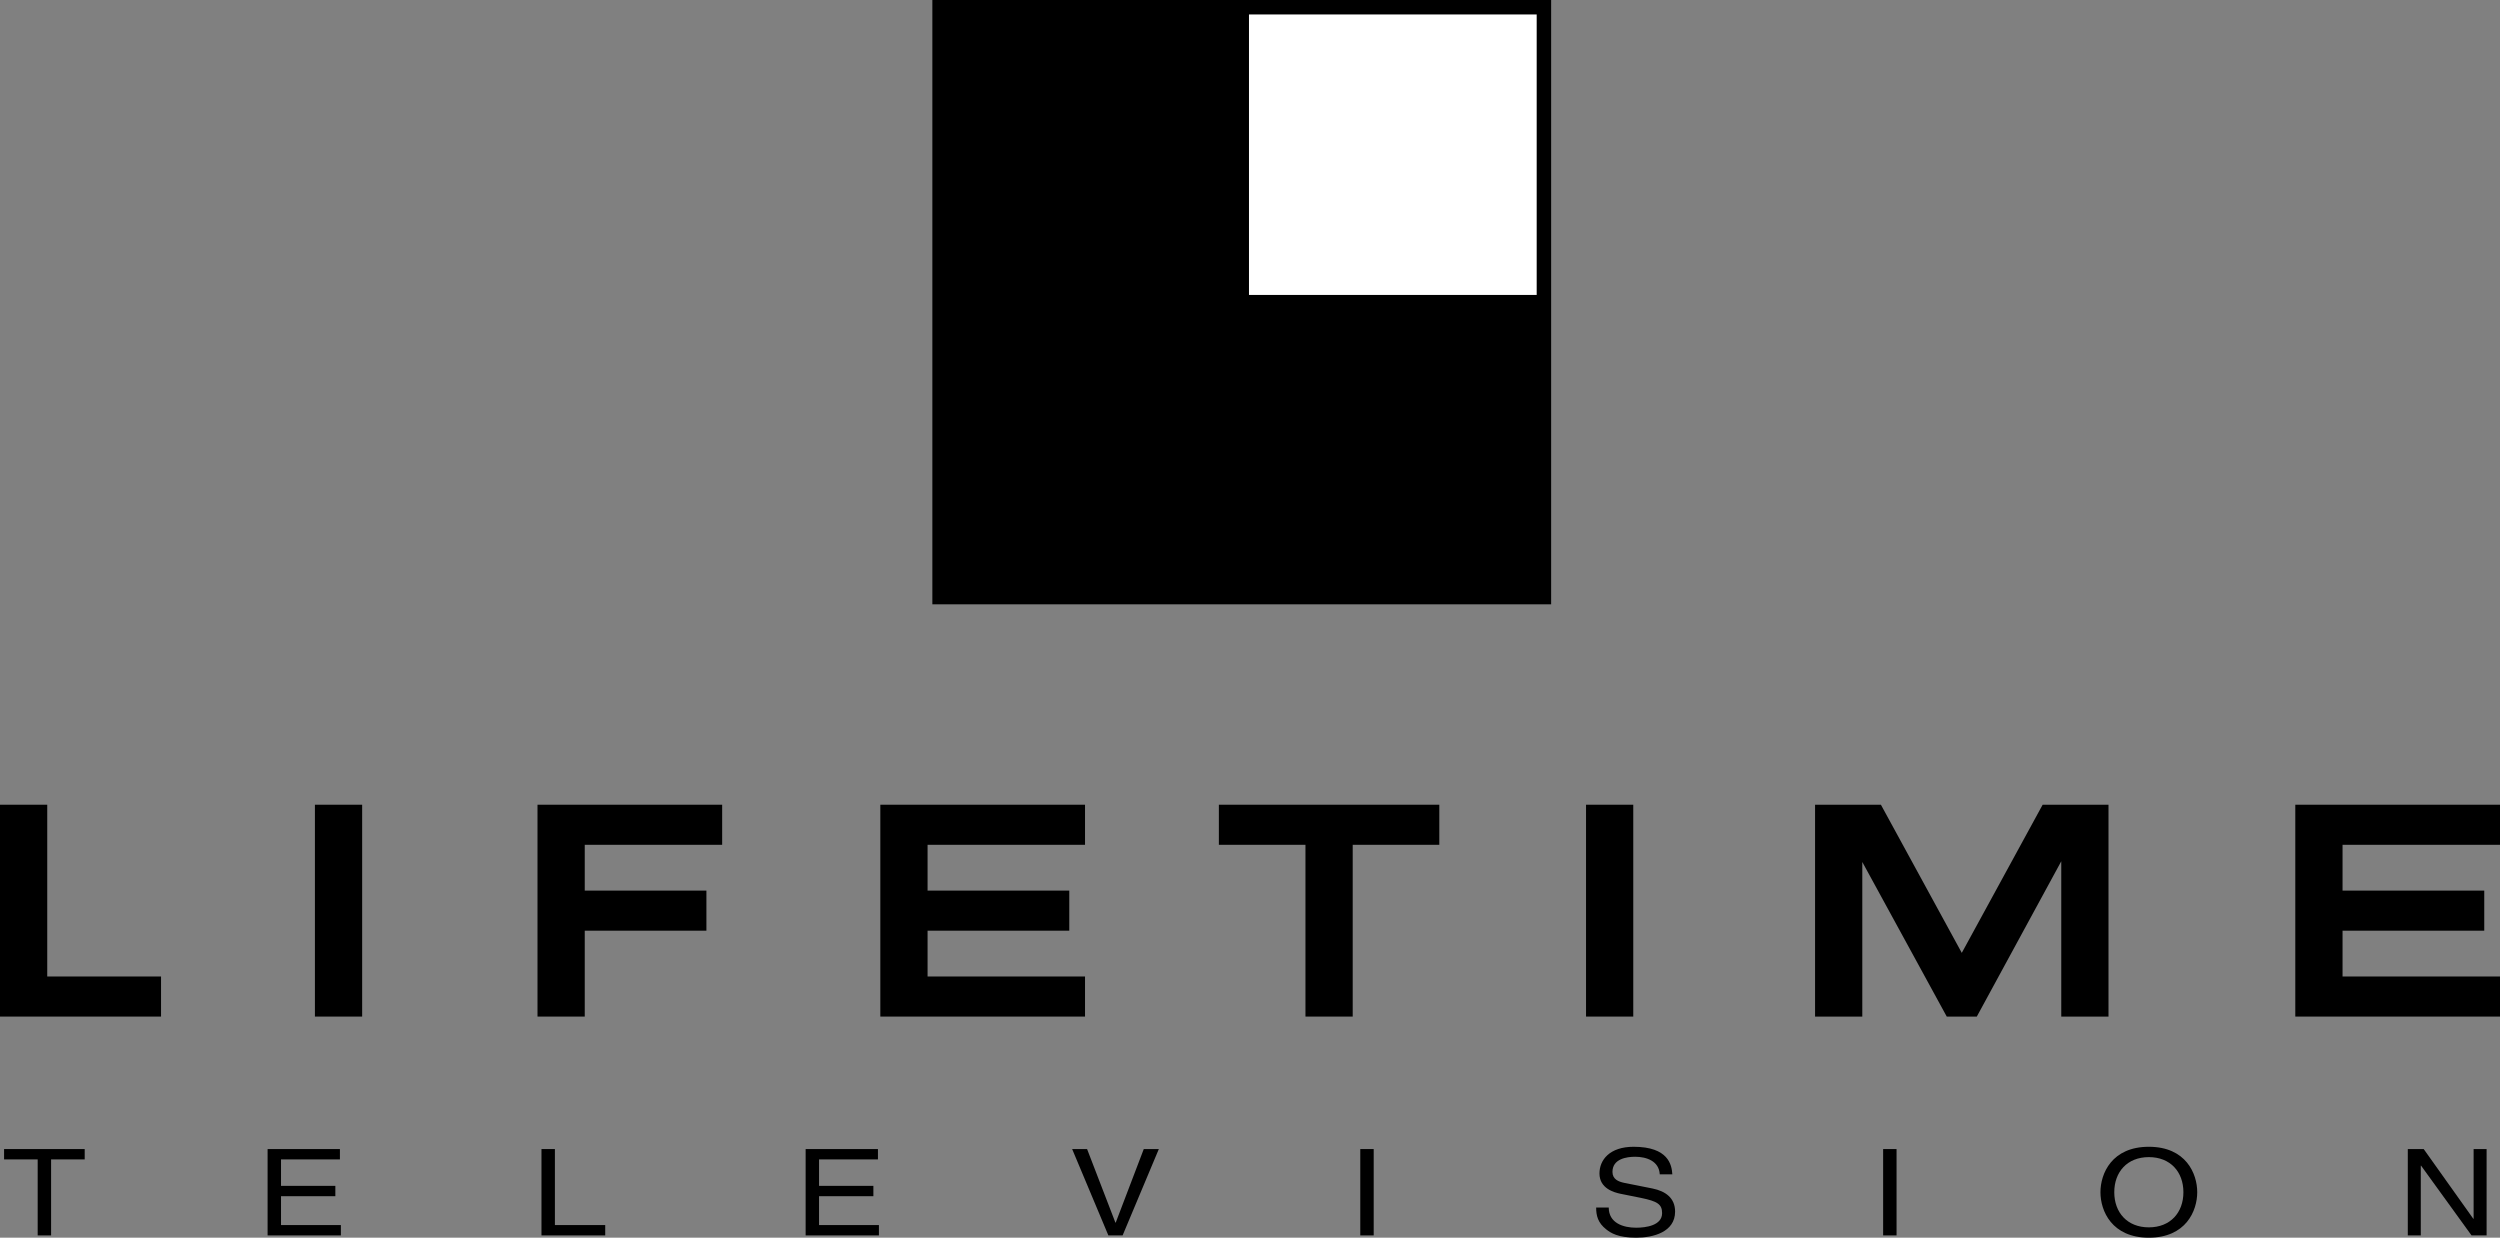 <?xml version="1.0" encoding="utf-8"?>
<!-- Generator: Adobe Illustrator 22.0.1, SVG Export Plug-In . SVG Version: 6.00 Build 0)  -->
<svg version="1.1" id="Layer_1" xmlns="http://www.w3.org/2000/svg" xmlns:xlink="http://www.w3.org/1999/xlink" x="0px" y="0px"
	 width="1000px" height="495.077px" viewBox="0 0 1000 495.077" enable-background="new 0 0 1000 495.077"
	 xml:space="preserve">
<rect x="0" y="0" width="1000" height="495.077" fill="#808080" stroke="none"/>
<g>
	<polygon fill-rule="evenodd" clip-rule="evenodd" points="1.633,459.624 33.876,459.624 33.876,463.761 
		20.436,463.761 20.436,494.164 15.073,494.164 15.073,463.761 1.633,463.761 
		1.633,459.624 1.633,459.624 	"/>
	<polygon fill-rule="evenodd" clip-rule="evenodd" points="351.564,494.164 322.253,494.164 
		322.253,459.624 351.176,459.624 351.176,463.761 327.617,463.761 327.617,474.344 
		349.352,474.344 349.352,478.482 327.617,478.482 327.617,490.027 351.564,490.027 
		351.564,494.164 351.564,494.164 	"/>
	<polygon fill-rule="evenodd" clip-rule="evenodd" points="221.958,490.027 242.088,490.027 
		242.088,494.164 216.592,494.164 216.592,459.624 221.958,459.624 221.958,490.027 
		221.958,490.027 	"/>
	<polygon fill-rule="evenodd" clip-rule="evenodd" points="136.352,494.164 107.039,494.164 
		107.039,459.624 135.964,459.624 135.964,463.761 112.405,463.761 112.405,474.344 
		134.139,474.344 134.139,478.482 112.405,478.482 112.405,490.027 136.352,490.027 
		136.352,494.164 136.352,494.164 	"/>
	<polygon fill-rule="evenodd" clip-rule="evenodd" points="457.506,459.624 463.533,459.624 
		449.044,494.164 443.349,494.164 428.859,459.624 434.832,459.624 446.17,489.065 
		446.279,489.065 457.506,459.624 457.506,459.624 	"/>
	<polygon fill-rule="evenodd" clip-rule="evenodd" points="549.476,494.164 544.112,494.164 
		544.112,459.624 549.476,459.624 549.476,494.164 549.476,494.164 	"/>
	<path fill-rule="evenodd" clip-rule="evenodd" d="M663.9,469.726
		c-0.276-5.339-5.364-7.023-9.844-7.023c-3.373,0-9.07,0.818-9.07,6.061
		c0,2.935,2.379,3.897,4.702,4.379l0,0l11.336,2.261l0,0
		c5.144,1.057,9.015,3.751,9.015,9.236c0,8.177-8.738,10.438-15.541,10.438
		c-7.356,0-10.23-1.924-12-3.32c-3.374-2.645-4.038-5.532-4.038-8.754l0,0
		h5.033l0,0c0,6.253,5.861,8.082,10.95,8.082c3.871,0,10.397-0.865,10.397-5.821
		c0-3.608-1.936-4.762-8.462-6.109l0,0l-8.129-1.635l0,0
		c-2.6-0.53-8.462-2.117-8.462-8.13c0-5.388,4.038-10.679,13.661-10.679
		c13.882,0,15.263,7.215,15.485,11.015l0,0H663.9L663.9,469.726L663.9,469.726z"/>
	<polygon fill-rule="evenodd" clip-rule="evenodd" points="758.62,494.164 753.255,494.164 
		753.255,459.624 758.62,459.624 758.62,494.164 758.62,494.164 	"/>
	<polygon fill-rule="evenodd" clip-rule="evenodd" points="989.444,459.624 994.642,459.624 
		994.642,494.164 988.614,494.164 968.429,466.262 968.317,466.262 968.317,494.164 
		963.118,494.164 963.118,459.624 969.479,459.624 989.333,487.526 989.444,487.526 
		989.444,459.624 989.444,459.624 	"/>
	<polygon fill-rule="evenodd" clip-rule="evenodd" points="653.306,406.629 653.306,321.888 634.412,321.888 
		634.412,406.629 653.306,406.629 653.306,406.629 	"/>
	<polygon fill-rule="evenodd" clip-rule="evenodd" points="487.547,321.888 487.547,337.92 
		522.186,337.92 522.186,406.629 541.082,406.629 541.082,337.92 575.723,337.92 
		575.723,321.888 487.547,321.888 487.547,321.888 	"/>
	<polygon fill-rule="evenodd" clip-rule="evenodd" points="352.133,321.888 352.133,406.629 
		434.01,406.629 434.01,390.597 371.027,390.597 371.027,372.274 427.712,372.274 
		427.712,356.242 371.027,356.242 371.027,337.92 434.01,337.92 434.01,321.888 
		352.133,321.888 352.133,321.888 	"/>
	<polygon fill-rule="evenodd" clip-rule="evenodd" points="918.121,321.888 918.121,406.629 1000,406.629 
		1000,390.597 937.017,390.597 937.017,372.274 993.702,372.274 993.702,356.242 
		937.017,356.242 937.017,337.92 1000,337.92 1000,321.888 918.121,321.888 
		918.121,321.888 	"/>
	<polygon fill-rule="evenodd" clip-rule="evenodd" points="215.002,321.888 215.002,406.629 
		233.897,406.629 233.897,372.274 282.565,372.274 282.565,356.242 233.897,356.242 
		233.897,337.92 288.864,337.92 288.864,321.888 215.002,321.888 215.002,321.888 	"/>
	<polygon fill-rule="evenodd" clip-rule="evenodd" points="144.861,406.629 144.861,321.888 125.967,321.888 
		125.967,406.629 144.861,406.629 144.861,406.629 	"/>
	<polygon fill-rule="evenodd" clip-rule="evenodd" points="0,321.888 0,406.629 64.415,406.629 
		64.415,390.597 18.895,390.597 18.895,321.888 0,321.888 0,321.888 	"/>
	<polygon fill-rule="evenodd" clip-rule="evenodd" points="843.401,321.888 843.401,406.629 
		824.506,406.629 824.506,344.505 790.724,406.629 778.7,406.629 744.918,344.791 
		744.918,406.629 726.023,406.629 726.023,321.888 752.362,321.888 784.712,381.149 
		817.062,321.888 843.401,321.888 843.401,321.888 	"/>
	<polygon fill-rule="evenodd" clip-rule="evenodd" points="372.945,0 372.945,241.727 620.455,241.727 
		620.455,0 372.945,0 372.945,0 	"/>
	<path fill-rule="evenodd" clip-rule="evenodd" d="M859.536,458.711
		c-14.821,0-19.356,10.727-19.356,18.183c0,7.456,4.535,18.183,19.356,18.183
		c14.823,0,19.356-10.727,19.356-18.183
		C878.893,469.438,874.359,458.711,859.536,458.711L859.536,458.711L859.536,458.711
		L859.536,458.711z M859.536,490.941c-8.627,0-13.826-5.917-13.826-14.047
		c0-8.13,5.198-14.047,13.826-14.047c8.627,0,13.826,5.917,13.826,14.047
		C873.362,485.024,868.163,490.941,859.536,490.941L859.536,490.941L859.536,490.941
		L859.536,490.941z"/>
	<polygon fill-rule="evenodd" clip-rule="evenodd" points="614.673,123.756 614.673,235.946 
		378.727,235.946 378.727,5.783 493.809,5.783 493.809,123.756 614.673,123.756 
		614.673,123.756 	"/>
	<polygon fill-rule="evenodd" clip-rule="evenodd" fill="#FFFFFF" points="614.673,117.973 499.592,117.973 
		499.592,5.783 614.673,5.783 614.673,117.973 614.673,117.973 	"/>
</g>
</svg>
